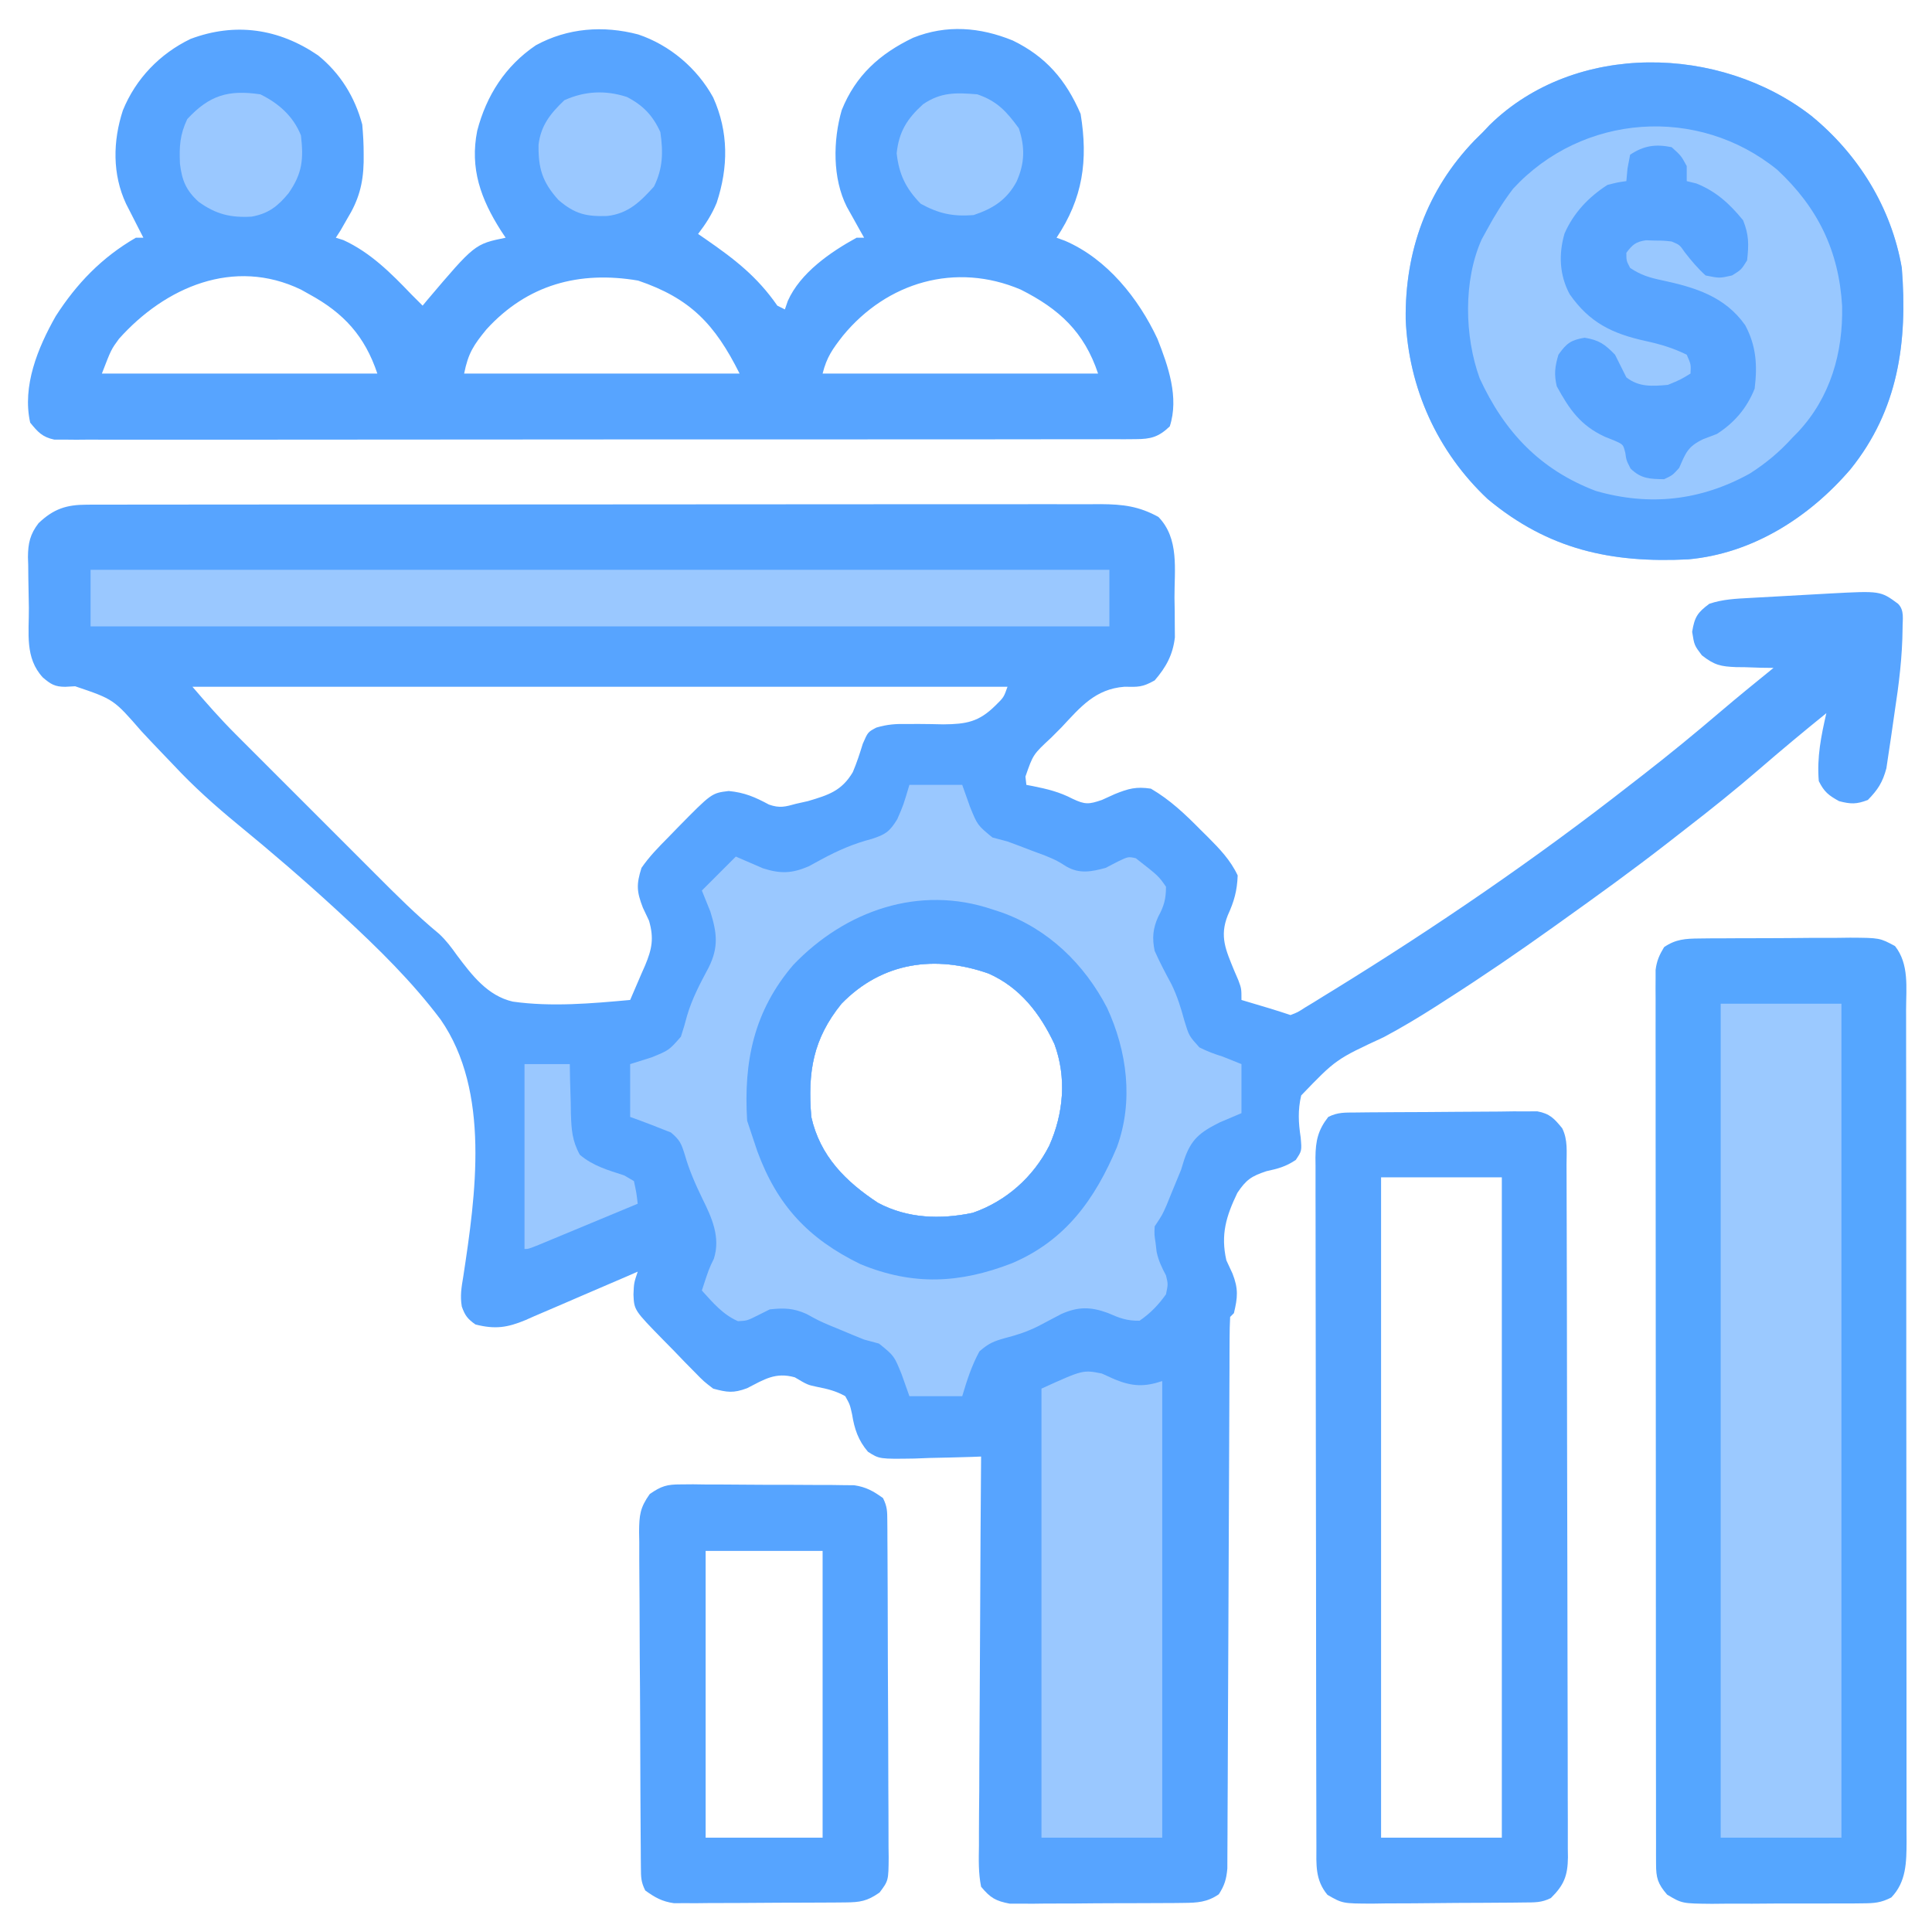 <?xml version="1.0" encoding="UTF-8"?>
<svg version="1.1" xmlns="http://www.w3.org/2000/svg" width="512" height="512">
<path d="M0 0 C0.988 -0.006 1.976 -0.012 2.994 -0.018 C4.072 -0.014 5.15 -0.01 6.26 -0.006 C7.411 -0.01 8.562 -0.014 9.748 -0.018 C12.938 -0.026 16.129 -0.026 19.319 -0.022 C22.762 -0.019 26.204 -0.028 29.646 -0.036 C36.389 -0.048 43.132 -0.05 49.875 -0.048 C55.356 -0.046 60.837 -0.048 66.317 -0.052 C67.487 -0.053 67.487 -0.053 68.681 -0.054 C70.265 -0.055 71.85 -0.056 73.434 -0.058 C88.295 -0.068 103.157 -0.066 118.018 -0.06 C131.612 -0.055 145.206 -0.066 158.8 -0.085 C172.759 -0.105 186.718 -0.113 200.678 -0.109 C208.514 -0.107 216.351 -0.11 224.188 -0.124 C230.86 -0.136 237.531 -0.137 244.203 -0.125 C247.607 -0.119 251.01 -0.118 254.413 -0.13 C258.104 -0.14 261.795 -0.132 265.486 -0.12 C266.56 -0.127 267.633 -0.134 268.739 -0.142 C274.606 -0.1 278.831 0.404 284 3.254 C289.566 9.006 288.219 17.176 288.25 24.629 C288.281 26.459 288.281 26.459 288.313 28.325 C288.318 29.506 288.323 30.686 288.328 31.903 C288.338 32.977 288.347 34.051 288.357 35.158 C287.824 39.787 286.024 43.071 283 46.567 C279.716 48.414 278.622 48.311 274.981 48.251 C267.262 48.858 263.378 53.58 258.313 59.004 C257.408 59.912 256.504 60.819 255.572 61.754 C250.784 66.193 250.784 66.193 248.751 72.056 C248.833 72.782 248.915 73.507 249 74.254 C249.58 74.364 250.16 74.474 250.758 74.587 C254.599 75.366 257.744 76.121 261.25 77.942 C264.55 79.517 265.587 79.42 269 78.254 C270.135 77.739 271.269 77.223 272.438 76.692 C276.105 75.212 278.113 74.676 282 75.254 C287.099 78.227 291.057 82.008 295.188 86.192 C295.803 86.8 296.419 87.408 297.053 88.034 C300.204 91.199 303.078 94.163 305 98.254 C304.85 102.322 304.067 105.108 302.375 108.817 C300.123 114.447 301.882 118.069 304.063 123.442 C304.425 124.281 304.787 125.12 305.16 125.985 C306 128.254 306 128.254 306 131.254 C307.031 131.562 307.031 131.562 308.082 131.876 C309.434 132.28 309.434 132.28 310.813 132.692 C311.706 132.959 312.599 133.226 313.52 133.501 C315.355 134.058 317.181 134.648 319 135.254 C320.902 134.522 320.902 134.522 322.86 133.254 C323.634 132.787 324.408 132.32 325.206 131.838 C326.046 131.316 326.885 130.793 327.75 130.254 C328.628 129.717 329.507 129.18 330.411 128.626 C357.533 111.91 383.904 93.888 409 74.254 C410.151 73.362 411.302 72.47 412.453 71.579 C419.398 66.181 426.179 60.626 432.867 54.915 C437.515 50.951 442.258 47.104 447 43.254 C445.903 43.24 444.806 43.226 443.676 43.212 C442.222 43.165 440.767 43.116 439.313 43.067 C438.591 43.061 437.87 43.055 437.127 43.049 C433.018 42.881 431.372 42.544 428.016 39.926 C426 37.254 426 37.254 425.438 33.692 C426.081 29.76 426.845 28.599 430 26.254 C433.573 25.063 436.976 24.917 440.703 24.719 C441.459 24.676 442.215 24.633 442.994 24.589 C444.595 24.499 446.195 24.411 447.796 24.325 C450.227 24.193 452.659 24.055 455.09 23.917 C456.649 23.83 458.207 23.743 459.766 23.657 C460.486 23.616 461.206 23.576 461.948 23.534 C475.33 22.82 475.33 22.82 480 26.254 C481.751 28.005 481.183 30.373 481.203 32.754 C481.141 40.302 480.228 47.614 479.084 55.06 C478.747 57.277 478.437 59.498 478.129 61.719 C477.916 63.148 477.701 64.576 477.485 66.004 C477.296 67.278 477.108 68.552 476.913 69.864 C475.913 73.577 474.673 75.522 472 78.254 C469 79.408 467.481 79.38 464.375 78.567 C461.574 77.019 460.437 76.128 459 73.254 C458.462 67.013 459.606 61.329 461 55.254 C454.978 60.121 449.041 65.063 443.188 70.129 C436.84 75.607 430.321 80.829 423.685 85.952 C422.073 87.198 420.468 88.453 418.863 89.708 C409.749 96.798 400.402 103.552 391 110.254 C390.207 110.822 389.414 111.39 388.596 111.975 C379.335 118.591 369.972 125.009 360.375 131.129 C359.486 131.704 358.596 132.278 357.68 132.87 C353.1 135.794 348.493 138.565 343.695 141.118 C331.034 146.988 331.034 146.988 321.832 156.555 C320.919 160.429 321.094 163.803 321.696 167.708 C322 171.254 322 171.254 320.391 173.653 C317.757 175.417 315.709 175.964 312.625 176.629 C308.658 177.954 307.27 178.85 304.914 182.376 C301.945 188.551 300.449 193.421 302 200.254 C302.805 201.987 302.805 201.987 303.625 203.754 C305.216 207.805 305.004 210.071 304 214.254 C303.67 214.584 303.34 214.914 303 215.254 C302.896 217.169 302.862 219.087 302.855 221.004 C302.849 222.254 302.842 223.503 302.835 224.79 C302.832 226.188 302.829 227.585 302.827 228.982 C302.82 230.444 302.814 231.905 302.806 233.367 C302.792 236.522 302.78 239.677 302.77 242.832 C302.755 247.819 302.731 252.807 302.706 257.794 C302.634 271.979 302.575 286.163 302.523 300.348 C302.495 308.176 302.46 316.005 302.417 323.833 C302.39 328.792 302.372 333.751 302.361 338.71 C302.352 341.795 302.334 344.881 302.315 347.967 C302.307 349.398 302.303 350.83 302.303 352.262 C302.301 354.216 302.287 356.17 302.272 358.124 C302.268 359.217 302.263 360.311 302.259 361.438 C302 364.257 301.526 365.894 300 368.254 C296.941 370.357 294.324 370.515 290.668 370.545 C289.604 370.558 288.539 370.571 287.442 370.584 C286.297 370.586 285.152 370.588 283.973 370.59 C282.792 370.597 281.611 370.604 280.394 370.611 C277.897 370.621 275.399 370.625 272.902 370.625 C269.081 370.629 265.261 370.666 261.44 370.704 C259.013 370.71 256.587 370.714 254.16 370.715 C253.018 370.73 251.875 370.744 250.697 370.759 C249.629 370.753 248.562 370.747 247.461 370.74 C246.525 370.743 245.589 370.746 244.625 370.749 C240.88 370.043 239.453 369.219 237 366.254 C236.269 362.618 236.369 359.033 236.433 355.336 C236.431 353.667 236.431 353.667 236.43 351.964 C236.434 348.285 236.473 344.606 236.512 340.926 C236.521 338.376 236.528 335.826 236.533 333.276 C236.551 327.248 236.59 321.22 236.64 315.193 C236.696 308.33 236.724 301.466 236.749 294.603 C236.801 280.486 236.889 266.37 237 252.254 C236.178 252.286 235.356 252.317 234.509 252.35 C230.777 252.475 227.046 252.553 223.313 252.629 C222.019 252.68 220.726 252.73 219.393 252.782 C210.051 252.927 210.051 252.927 207.018 250.986 C204.445 247.988 203.414 244.906 202.813 241.067 C202.23 238.459 202.23 238.459 201 236.254 C198.516 234.871 196.325 234.332 193.539 233.79 C191 233.254 191 233.254 187.625 231.254 C182.487 229.837 179.584 231.786 174.965 234.153 C171.351 235.496 169.702 235.255 166 234.254 C163.499 232.337 163.499 232.337 161.074 229.852 C159.757 228.517 159.757 228.517 158.412 227.155 C157.513 226.218 156.614 225.282 155.688 224.317 C154.769 223.384 153.851 222.452 152.905 221.491 C145.052 213.464 145.052 213.464 144.875 209.317 C145 206.254 145 206.254 146 203.254 C144.946 203.714 143.892 204.174 142.807 204.647 C138.88 206.355 134.943 208.04 131.004 209.718 C129.303 210.446 127.605 211.181 125.909 211.921 C123.466 212.987 121.013 214.031 118.559 215.071 C117.807 215.404 117.056 215.737 116.282 216.081 C111.465 218.09 108.226 218.579 103 217.254 C100.925 215.802 100.217 214.87 99.382 212.501 C98.902 209.675 99.285 207.445 99.763 204.618 C103.064 182.925 106.999 155.515 93.774 136.453 C86.192 126.362 77.191 117.548 67.938 109.004 C67.225 108.346 66.513 107.688 65.779 107.01 C57.418 99.333 48.83 91.959 40.053 84.763 C33.982 79.774 28.271 74.668 22.918 68.919 C21.811 67.76 20.702 66.602 19.592 65.446 C17.881 63.66 16.178 61.869 14.499 60.054 C7.13 51.577 7.13 51.577 -3.097 48.118 C-3.957 48.167 -4.817 48.217 -5.703 48.267 C-8.499 48.252 -9.508 47.592 -11.625 45.817 C-16.456 40.604 -15.297 34.086 -15.35 27.334 C-15.366 25.788 -15.394 24.242 -15.432 22.696 C-15.487 20.46 -15.509 18.226 -15.523 15.989 C-15.546 15.304 -15.569 14.62 -15.592 13.914 C-15.576 10.218 -15.008 7.78 -12.78 4.896 C-8.801 1.115 -5.433 0.006 0 0 Z M28 48.254 C31.758 52.639 35.368 56.748 39.42 60.803 C39.925 61.31 40.43 61.817 40.95 62.339 C42.597 63.99 44.248 65.638 45.899 67.286 C47.059 68.447 48.22 69.609 49.38 70.77 C51.804 73.196 54.23 75.62 56.657 78.042 C59.749 81.128 62.837 84.219 65.923 87.311 C68.317 89.708 70.713 92.103 73.109 94.497 C74.248 95.635 75.385 96.774 76.522 97.913 C81.98 103.379 87.41 108.814 93.373 113.738 C95.24 115.478 96.646 117.36 98.121 119.438 C102.056 124.666 106.192 130.148 112.893 131.69 C123.132 133.133 133.753 132.192 144 131.254 C145.04 128.886 146.057 126.512 147.063 124.129 C147.357 123.464 147.652 122.799 147.955 122.114 C149.769 117.762 150.353 114.944 149 110.254 C148.464 109.12 147.928 107.986 147.375 106.817 C145.713 102.511 145.611 100.654 147 96.254 C149.041 93.29 151.469 90.804 154 88.254 C154.852 87.377 155.704 86.499 156.582 85.594 C165.595 76.423 165.595 76.423 170.125 75.879 C174.361 76.289 177.085 77.491 180.789 79.477 C183.64 80.48 185.102 80.055 188 79.254 C189.545 78.908 189.545 78.908 191.121 78.555 C196.529 76.944 200.036 75.879 203.004 70.879 C204.064 68.387 204.851 65.936 205.656 63.337 C207 60.254 207 60.254 209.243 59.07 C212.155 58.209 214.429 58.058 217.457 58.122 C219.003 58.118 219.003 58.118 220.58 58.114 C222.724 58.124 224.867 58.158 227.01 58.215 C233.053 58.155 236.367 57.6 240.762 53.262 C243.01 51.057 243.01 51.057 244 48.254 C172.72 48.254 101.44 48.254 28 48.254 Z M200 132.254 C192.431 141.618 191.023 150.348 192 162.254 C194.313 172.6 201.072 179.366 209.692 185.028 C217.513 189.183 226.193 189.47 234.781 187.672 C243.64 184.603 250.828 178.202 255.063 169.879 C258.862 161.362 259.713 151.845 256.438 142.942 C252.629 134.816 247.324 127.953 239 124.254 C224.876 119.285 210.792 121.158 200 132.254 Z " fill="#57A4FF" transform="translate(23,133.746)"/>
<path d="M0 0 C5.883 4.772 9.735 11.028 11.688 18.312 C11.924 20.969 12.068 23.472 12.062 26.125 C12.061 27.182 12.061 27.182 12.06 28.261 C11.928 34.096 10.717 38.384 7.688 43.312 C7.11 44.323 6.532 45.334 5.938 46.375 C5.525 47.014 5.112 47.654 4.688 48.312 C5.348 48.519 6.008 48.725 6.688 48.938 C13.841 52.216 19.31 57.69 24.688 63.312 C25.685 64.315 26.684 65.316 27.688 66.312 C28.289 65.585 28.289 65.585 28.902 64.844 C41.497 49.993 41.497 49.993 49.688 48.312 C49.278 47.695 48.868 47.078 48.445 46.441 C43.126 38.081 40.161 29.997 42.152 19.973 C44.592 10.603 49.613 2.783 57.688 -2.688 C66.133 -7.299 75.566 -7.985 84.812 -5.562 C93.164 -2.761 100.437 3.383 104.688 11.137 C108.804 20.261 108.724 29.627 105.621 39.039 C104.339 42.161 102.732 44.634 100.688 47.312 C101.34 47.76 101.992 48.207 102.664 48.668 C110.348 53.984 116.344 58.595 121.688 66.312 C122.347 66.642 123.007 66.972 123.688 67.312 C123.944 66.569 124.201 65.825 124.465 65.059 C127.772 57.63 135.717 52.131 142.688 48.312 C143.347 48.312 144.007 48.312 144.688 48.312 C144.266 47.565 143.844 46.817 143.41 46.047 C142.862 45.062 142.314 44.077 141.75 43.062 C141.205 42.088 140.659 41.113 140.098 40.109 C136.291 32.56 136.434 22.543 138.75 14.5 C142.449 5.286 148.867 -0.457 157.688 -4.688 C166.531 -8.225 175.423 -7.496 184.117 -3.941 C192.917 0.352 198.198 6.542 202.062 15.5 C204.089 27.859 202.657 37.858 195.688 48.312 C196.424 48.579 197.16 48.846 197.918 49.121 C209.071 53.919 217.413 64.388 222.43 75.121 C225.283 82.362 228.188 90.643 225.688 98.312 C222.717 101.137 220.662 101.688 216.615 101.693 C215.585 101.701 214.556 101.71 213.495 101.718 C211.801 101.709 211.801 101.709 210.072 101.7 C208.871 101.706 207.67 101.711 206.432 101.716 C203.097 101.728 199.762 101.727 196.426 101.719 C192.83 101.715 189.233 101.727 185.637 101.737 C178.591 101.755 171.545 101.755 164.499 101.75 C158.773 101.746 153.048 101.748 147.322 101.753 C146.508 101.754 145.694 101.754 144.855 101.755 C143.201 101.757 141.547 101.758 139.893 101.76 C124.375 101.774 108.858 101.768 93.341 101.757 C79.137 101.747 64.933 101.76 50.729 101.784 C36.151 101.808 21.574 101.818 6.997 101.811 C-1.19 101.807 -9.377 101.81 -17.564 101.827 C-24.533 101.842 -31.502 101.843 -38.47 101.825 C-42.027 101.817 -45.584 101.814 -49.141 101.83 C-52.993 101.846 -56.845 101.831 -60.697 101.814 C-61.827 101.823 -62.956 101.833 -64.12 101.843 C-65.664 101.828 -65.664 101.828 -67.24 101.813 C-68.129 101.813 -69.019 101.813 -69.935 101.813 C-73.096 101.148 -74.306 99.788 -76.312 97.312 C-78.48 87.624 -74.266 77.427 -69.562 69.125 C-63.992 60.435 -57.297 53.506 -48.312 48.312 C-47.653 48.312 -46.992 48.312 -46.312 48.312 C-46.734 47.493 -47.156 46.673 -47.59 45.828 C-48.138 44.75 -48.686 43.673 -49.25 42.562 C-49.795 41.495 -50.341 40.428 -50.902 39.328 C-54.563 31.499 -54.415 22.73 -51.75 14.562 C-48.334 6.169 -41.956 -0.449 -33.812 -4.375 C-21.988 -8.809 -10.446 -7.143 0 0 Z M-52.77 75.09 C-54.859 77.941 -54.859 77.941 -57.312 84.312 C-33.222 84.312 -9.133 84.312 15.688 84.312 C12.388 74.415 6.806 68.279 -2.312 63.312 C-3.05 62.899 -3.787 62.485 -4.547 62.059 C-22.349 53.486 -40.538 61.406 -52.77 75.09 Z M44.609 72.59 C41.212 76.74 39.773 78.884 38.688 84.312 C62.778 84.312 86.868 84.312 111.688 84.312 C105.127 71.192 98.622 64.365 84.801 59.672 C69.169 57.014 55.436 60.725 44.609 72.59 Z M139.078 74.27 C136.355 77.764 134.785 79.921 133.688 84.312 C157.778 84.312 181.868 84.312 206.688 84.312 C203.015 73.294 196.398 67.192 186.195 62.059 C168.93 54.707 150.752 60.074 139.078 74.27 Z " fill="#57A4FF" transform="translate(84.312,14.688)"/>
<path d="M0 0 C1.597 -0.019 1.597 -0.019 3.226 -0.039 C4.371 -0.041 5.516 -0.043 6.696 -0.045 C7.877 -0.052 9.058 -0.059 10.275 -0.066 C12.772 -0.076 15.269 -0.08 17.767 -0.08 C21.588 -0.084 25.408 -0.121 29.229 -0.159 C31.655 -0.165 34.082 -0.169 36.508 -0.17 C37.651 -0.185 38.794 -0.199 39.971 -0.214 C47.813 -0.169 47.813 -0.169 51.866 2.007 C55.646 6.796 54.812 13.017 54.802 18.849 C54.804 19.817 54.806 20.785 54.809 21.782 C54.815 25.027 54.814 28.273 54.813 31.519 C54.816 33.845 54.82 36.171 54.824 38.497 C54.832 44.817 54.835 51.137 54.835 57.457 C54.836 62.731 54.84 68.004 54.844 73.278 C54.851 85.006 54.854 96.735 54.854 108.464 C54.854 109.167 54.854 109.871 54.854 110.595 C54.853 111.3 54.853 112.004 54.853 112.73 C54.853 124.149 54.863 135.567 54.877 146.986 C54.891 158.714 54.898 170.441 54.897 182.169 C54.897 188.752 54.9 195.335 54.91 201.918 C54.92 208.107 54.92 214.297 54.913 220.486 C54.912 222.759 54.914 225.032 54.92 227.305 C54.928 230.405 54.923 233.505 54.915 236.605 C54.921 237.506 54.926 238.408 54.931 239.336 C54.901 244.774 54.872 250.016 50.876 254.14 C48.187 255.541 46.364 255.677 43.336 255.695 C41.739 255.714 41.739 255.714 40.11 255.733 C38.965 255.73 37.82 255.727 36.641 255.724 C34.869 255.732 34.869 255.732 33.062 255.74 C30.565 255.746 28.067 255.745 25.57 255.737 C21.749 255.728 17.929 255.757 14.108 255.789 C11.681 255.79 9.255 255.79 6.828 255.787 C5.686 255.798 4.543 255.809 3.365 255.821 C-4.559 255.751 -4.559 255.751 -8.529 253.385 C-11.011 250.502 -11.457 248.972 -11.46 245.261 C-11.464 244.413 -11.467 243.565 -11.47 242.691 C-11.469 241.754 -11.467 240.817 -11.465 239.852 C-11.468 238.861 -11.47 237.869 -11.472 236.848 C-11.479 233.505 -11.478 230.163 -11.477 226.82 C-11.48 224.432 -11.483 222.045 -11.487 219.657 C-11.495 213.831 -11.498 208.005 -11.499 202.179 C-11.499 197.445 -11.501 192.711 -11.505 187.976 C-11.513 174.561 -11.518 161.146 -11.517 147.731 C-11.517 147.008 -11.517 146.284 -11.517 145.539 C-11.517 144.814 -11.517 144.089 -11.517 143.343 C-11.517 131.599 -11.526 119.856 -11.54 108.112 C-11.555 96.062 -11.561 84.011 -11.561 71.961 C-11.56 65.192 -11.563 58.423 -11.574 51.655 C-11.583 45.291 -11.584 38.926 -11.576 32.562 C-11.575 30.222 -11.578 27.882 -11.584 25.543 C-11.591 22.356 -11.587 19.17 -11.579 15.983 C-11.584 15.051 -11.589 14.118 -11.595 13.158 C-11.59 12.304 -11.585 11.451 -11.581 10.572 C-11.581 9.837 -11.581 9.101 -11.581 8.343 C-11.29 5.944 -10.58 4.35 -9.332 2.291 C-6.273 0.188 -3.655 0.03 0 0 Z " fill="#55A6FF" transform="translate(450.332,248.709)"/>
<path d="M0 0 C12.466 10.194 21.225 24.3 23.995 40.313 C25.549 59.997 23.065 77.962 10.377 93.688 C-0.567 106.449 -15.606 116.019 -32.621 117.548 C-53.032 118.564 -69.682 114.953 -85.755 101.563 C-99.07 89.068 -106.724 72.128 -107.48 53.941 C-107.691 35.927 -101.867 19.616 -89.232 6.516 C-88.497 5.789 -87.762 5.062 -87.005 4.313 C-86.12 3.377 -86.12 3.377 -85.216 2.422 C-62.529 -19.765 -24.154 -18.763 0 0 Z " fill="#99C8FF" transform="translate(480.005,30.687)"/>
<path d="M0 0 C4.62 0 9.24 0 14 0 C14.681 1.918 15.361 3.836 16.062 5.812 C18.041 10.675 18.041 10.675 22 13.938 C23.329 14.309 24.663 14.66 26 15 C28.216 15.813 30.424 16.648 32.625 17.5 C33.71 17.902 34.796 18.304 35.914 18.719 C39 20 39 20 41.652 21.664 C45.136 23.646 48.282 23.001 52 22 C53.609 21.165 53.609 21.165 55.25 20.312 C58 19 58 19 60 19.438 C66.038 24.155 66.038 24.155 68 27 C68 30.225 67.478 32.129 65.938 34.938 C64.503 38.093 64.302 40.66 65 44 C66.343 47.014 67.86 49.891 69.43 52.793 C71.002 56.005 71.941 59.056 72.875 62.5 C74.105 66.527 74.105 66.527 76.848 69.57 C78.884 70.598 80.823 71.327 83 72 C84.65 72.66 86.3 73.32 88 74 C88 78.29 88 82.58 88 87 C86.103 87.804 84.205 88.609 82.25 89.438 C77.008 92.074 74.648 93.885 72.793 99.422 C72.531 100.273 72.27 101.123 72 102 C71.143 104.132 70.268 106.257 69.375 108.375 C68.97 109.373 68.565 110.37 68.148 111.398 C67 114 67 114 65 117 C64.9 119.159 64.9 119.159 65.25 121.438 C65.338 122.199 65.425 122.961 65.516 123.746 C66.022 126.103 66.873 127.88 68 130 C68.562 132.312 68.562 132.312 68 135 C66.004 137.813 63.852 140.051 61 142 C57.602 142.068 55.64 141.279 52.562 139.938 C48.037 138.282 44.692 138.243 40.234 140.238 C38.172 141.304 36.119 142.386 34.074 143.484 C31.205 144.899 28.589 145.778 25.5 146.562 C22.369 147.439 21.072 147.937 18.562 150.125 C16.47 153.975 15.254 157.8 14 162 C9.38 162 4.76 162 0 162 C-0.681 160.082 -1.361 158.164 -2.062 156.188 C-4.046 151.298 -4.046 151.298 -8.062 148.062 C-9.372 147.698 -10.685 147.345 -12 147 C-14.03 146.19 -16.05 145.354 -18.062 144.5 C-19.099 144.073 -20.135 143.647 -21.203 143.207 C-24 142 -24 142 -27.312 140.188 C-30.797 138.648 -33.222 138.595 -37 139 C-38.031 139.516 -39.062 140.031 -40.125 140.562 C-43 142 -43 142 -45.438 142.125 C-49.457 140.36 -52.085 137.217 -55 134 C-53.14 128.288 -53.14 128.288 -51.812 125.562 C-50.012 119.885 -52.345 114.722 -54.875 109.625 C-56.761 105.736 -58.387 102.033 -59.562 97.875 C-60.48 94.984 -60.812 94.161 -63.188 92.125 C-66.775 90.69 -70.359 89.296 -74 88 C-74 83.38 -74 78.76 -74 74 C-72.103 73.402 -70.205 72.804 -68.25 72.188 C-63.702 70.329 -63.702 70.329 -60.559 66.746 C-59.955 64.931 -59.419 63.093 -58.938 61.242 C-57.614 56.665 -55.433 52.586 -53.196 48.391 C-50.498 42.975 -51.01 39.197 -52.754 33.566 C-53.021 32.905 -53.288 32.244 -53.562 31.562 C-54.037 30.387 -54.511 29.211 -55 28 C-52.03 25.03 -49.06 22.06 -46 19 C-43.591 20.042 -41.182 21.083 -38.773 22.125 C-34.186 23.572 -31.186 23.505 -26.738 21.609 C-25.608 20.996 -24.477 20.382 -23.312 19.75 C-18.882 17.357 -14.841 15.595 -9.938 14.312 C-6.3 13.116 -5.25 12.406 -3.211 9.09 C-1.606 5.399 -1.606 5.399 0 0 Z M-18 58 C-25.569 67.363 -26.977 76.094 -26 88 C-23.687 98.346 -16.928 105.111 -8.309 110.773 C-0.487 114.929 8.193 115.215 16.781 113.418 C25.64 110.348 32.828 103.948 37.062 95.625 C40.861 87.108 41.713 77.59 38.438 68.688 C34.629 60.562 29.324 53.698 21 50 C6.875 45.03 -7.208 46.903 -18 58 Z " fill="#9AC8FF" transform="translate(241,208)"/>
<path d="M0 0 C1.108 -0.013 2.216 -0.026 3.358 -0.039 C4.56 -0.046 5.762 -0.054 7 -0.061 C8.231 -0.069 9.462 -0.077 10.73 -0.086 C13.337 -0.1 15.945 -0.11 18.553 -0.118 C21.228 -0.127 23.903 -0.148 26.578 -0.18 C30.427 -0.222 34.276 -0.239 38.125 -0.249 C39.324 -0.266 40.522 -0.284 41.756 -0.302 C42.87 -0.299 43.985 -0.296 45.133 -0.293 C46.113 -0.299 47.093 -0.305 48.102 -0.311 C51.426 0.314 52.584 1.597 54.696 4.177 C56.234 7.254 55.844 10.486 55.843 13.863 C55.847 14.665 55.85 15.468 55.854 16.295 C55.865 19 55.869 21.704 55.873 24.409 C55.879 26.342 55.886 28.275 55.893 30.208 C55.91 35.47 55.921 40.733 55.929 45.995 C55.934 49.281 55.94 52.566 55.946 55.852 C55.965 66.125 55.98 76.399 55.988 86.672 C55.998 98.543 56.024 110.414 56.065 122.285 C56.095 131.453 56.11 140.621 56.113 149.788 C56.115 155.268 56.124 160.747 56.149 166.226 C56.173 171.38 56.177 176.533 56.167 181.687 C56.166 183.58 56.172 185.472 56.186 187.365 C56.204 189.947 56.197 192.528 56.184 195.11 C56.195 195.861 56.205 196.611 56.217 197.385 C56.157 202.259 55.173 204.76 51.696 208.177 C49.177 209.436 47.41 209.324 44.591 209.354 C42.994 209.373 42.994 209.373 41.364 209.393 C40.209 209.4 39.054 209.408 37.864 209.415 C36.68 209.423 35.496 209.431 34.276 209.44 C31.767 209.454 29.258 209.464 26.748 209.472 C22.909 209.489 19.072 209.533 15.233 209.577 C12.797 209.588 10.362 209.596 7.926 209.603 C6.777 209.62 5.628 209.638 4.444 209.656 C-3.508 209.634 -3.508 209.634 -7.506 207.338 C-10.818 203.358 -10.45 199.329 -10.445 194.409 C-10.449 193.21 -10.449 193.21 -10.454 191.987 C-10.462 189.299 -10.464 186.611 -10.465 183.924 C-10.47 182 -10.475 180.077 -10.48 178.154 C-10.494 172.922 -10.5 167.691 -10.504 162.459 C-10.507 159.193 -10.511 155.926 -10.516 152.659 C-10.53 142.444 -10.539 132.228 -10.543 122.012 C-10.548 110.21 -10.565 98.408 -10.594 86.606 C-10.616 77.49 -10.626 68.373 -10.627 59.256 C-10.628 53.808 -10.634 48.36 -10.652 42.912 C-10.668 37.789 -10.671 32.666 -10.662 27.542 C-10.661 25.661 -10.665 23.78 -10.675 21.898 C-10.688 19.332 -10.682 16.766 -10.672 14.199 C-10.684 13.08 -10.684 13.08 -10.696 11.938 C-10.654 7.518 -10.035 4.69 -7.304 1.177 C-4.737 -0.106 -2.874 0.029 0 0 Z M6.696 17.177 C6.696 74.927 6.696 132.677 6.696 192.177 C17.256 192.177 27.816 192.177 38.696 192.177 C38.696 134.427 38.696 76.677 38.696 17.177 C28.136 17.177 17.576 17.177 6.696 17.177 Z " fill="#57A4FF" transform="translate(359.304,294.823)"/>
<path d="M0 0 C10.56 0 21.12 0 32 0 C32 72.93 32 145.86 32 221 C21.44 221 10.88 221 0 221 C0 148.07 0 75.14 0 0 Z " fill="#9BC9FF" transform="translate(456,266)"/>
<path d="M0 0 C12.466 10.194 21.225 24.3 23.995 40.313 C25.549 59.997 23.065 77.962 10.377 93.688 C-0.567 106.449 -15.606 116.019 -32.621 117.548 C-53.032 118.564 -69.682 114.953 -85.755 101.563 C-99.07 89.068 -106.724 72.128 -107.48 53.941 C-107.691 35.927 -101.867 19.616 -89.232 6.516 C-88.497 5.789 -87.762 5.062 -87.005 4.313 C-86.12 3.377 -86.12 3.377 -85.216 2.422 C-62.529 -19.765 -24.154 -18.763 0 0 Z M-79.005 19.313 C-81.68 22.819 -83.908 26.437 -86.005 30.313 C-86.442 31.11 -86.879 31.906 -87.33 32.727 C-92.234 43.569 -91.911 58.476 -87.88 69.563 C-81.37 83.717 -71.871 93.812 -57.091 99.418 C-42.813 103.517 -29.286 101.996 -16.306 94.821 C-12.038 92.098 -8.406 89.081 -5.005 85.313 C-4.284 84.58 -4.284 84.58 -3.548 83.833 C5.09 74.626 8.453 62.747 8.174 50.387 C7.322 35.798 1.737 24.306 -9.005 14.313 C-30.007 -2.783 -60.642 -0.578 -79.005 19.313 Z " fill="#57A4FF" transform="translate(480.005,30.687)"/>
<path d="M0 0 C1.597 -0.014 1.597 -0.014 3.226 -0.028 C4.366 -0.012 5.505 0.005 6.68 0.021 C7.859 0.021 9.039 0.021 10.254 0.021 C12.746 0.027 15.237 0.044 17.729 0.073 C21.541 0.115 25.351 0.114 29.164 0.107 C31.586 0.118 34.008 0.131 36.43 0.146 C38.139 0.147 38.139 0.147 39.883 0.147 C41.48 0.171 41.48 0.171 43.109 0.195 C44.042 0.204 44.976 0.212 45.937 0.221 C49.08 0.694 50.988 1.768 53.555 3.615 C54.685 5.877 54.687 7.115 54.702 9.625 C54.709 10.464 54.716 11.302 54.724 12.166 C54.726 13.087 54.729 14.009 54.732 14.958 C54.738 15.928 54.745 16.897 54.752 17.896 C54.771 21.112 54.783 24.328 54.793 27.545 C54.797 28.641 54.801 29.738 54.805 30.867 C54.826 36.669 54.84 42.47 54.85 48.271 C54.861 54.273 54.895 60.274 54.935 66.275 C54.961 70.882 54.97 75.489 54.973 80.095 C54.978 82.308 54.99 84.521 55.008 86.734 C55.032 89.827 55.032 92.92 55.025 96.013 C55.037 96.931 55.05 97.848 55.063 98.794 C55.012 105.005 55.012 105.005 52.65 108.153 C49.364 110.446 47.519 110.747 43.542 110.776 C42.497 110.786 41.452 110.796 40.376 110.805 C39.242 110.81 38.109 110.814 36.941 110.818 C35.199 110.827 35.199 110.827 33.421 110.836 C30.959 110.845 28.497 110.852 26.034 110.855 C22.268 110.865 18.502 110.896 14.736 110.928 C12.346 110.934 9.956 110.94 7.566 110.943 C5.876 110.962 5.876 110.962 4.151 110.981 C3.096 110.978 2.042 110.975 0.956 110.972 C-0.431 110.977 -0.431 110.977 -1.845 110.983 C-4.993 110.538 -6.88 109.463 -9.445 107.615 C-10.574 105.357 -10.58 104.118 -10.599 101.612 C-10.608 100.775 -10.616 99.938 -10.625 99.076 C-10.63 98.156 -10.634 97.236 -10.638 96.288 C-10.646 95.32 -10.655 94.353 -10.663 93.356 C-10.688 90.144 -10.704 86.932 -10.719 83.721 C-10.724 82.626 -10.729 81.53 -10.735 80.402 C-10.762 74.606 -10.781 68.81 -10.795 63.014 C-10.812 57.022 -10.857 51.03 -10.908 45.037 C-10.941 40.435 -10.953 35.833 -10.959 31.23 C-10.965 29.021 -10.981 26.811 -11.005 24.602 C-11.036 21.511 -11.036 18.422 -11.029 15.331 C-11.045 14.417 -11.062 13.503 -11.079 12.561 C-11.036 8.191 -10.856 6.189 -8.249 2.546 C-5.149 0.411 -3.718 -0.008 0 0 Z M6.555 17.615 C6.555 42.695 6.555 67.775 6.555 93.615 C16.785 93.615 27.015 93.615 37.555 93.615 C37.555 68.535 37.555 43.455 37.555 17.615 C27.325 17.615 17.095 17.615 6.555 17.615 Z " fill="#56A4FF" transform="translate(180.445,393.385)"/>
<path d="M0 0 C1.179 0.385 1.179 0.385 2.383 0.777 C14.799 5.201 24.336 14.452 30.375 26.062 C35.689 37.542 37.449 50.821 33 63 C27.176 76.81 19.392 87.748 5.153 93.783 C-8.638 99.138 -21.094 99.759 -35 94 C-48.755 87.297 -57.024 78.464 -62.312 64.062 C-62.887 62.379 -63.451 60.692 -64 59 C-64.495 57.515 -64.495 57.515 -65 56 C-65.961 40.264 -63.201 26.895 -52.75 14.688 C-38.99 0.328 -19.395 -6.575 0 0 Z M-40 25 C-47.569 34.363 -48.977 43.094 -48 55 C-45.687 65.346 -38.928 72.111 -30.309 77.773 C-22.487 81.929 -13.807 82.215 -5.219 80.418 C3.64 77.348 10.828 70.948 15.062 62.625 C18.861 54.108 19.713 44.59 16.438 35.688 C12.629 27.562 7.324 20.698 -1 17 C-15.125 12.03 -29.208 13.903 -40 25 Z " fill="#57A4FF" transform="translate(263,241)"/>
<path d="M0 0 C89.1 0 178.2 0 270 0 C270 4.95 270 9.9 270 15 C180.9 15 91.8 15 0 15 C0 10.05 0 5.1 0 0 Z " fill="#9AC8FF" transform="translate(24,151)"/>
<path d="M0 0 C1.134 0.516 2.269 1.031 3.438 1.562 C8.099 3.444 11.256 3.581 16 2 C16 41.93 16 81.86 16 123 C5.44 123 -5.12 123 -16 123 C-16 83.73 -16 44.46 -16 4 C-5 -1 -5 -1 0 0 Z " fill="#9AC8FF" transform="translate(292,364)"/>
<path d="M0 0 C2.5 2.25 2.5 2.25 4 5 C4 6.32 4 7.64 4 9 C4.846 9.206 5.691 9.412 6.562 9.625 C11.805 11.722 15.392 15.029 18.938 19.375 C20.504 23.246 20.465 25.818 20 30 C18.438 32.5 18.438 32.5 16 34 C12.688 34.75 12.688 34.75 9 34 C6.904 32.094 5.209 30.09 3.48 27.848 C2.12 25.886 2.12 25.886 0 25 C-2.109 24.765 -2.109 24.765 -4.438 24.75 C-5.22 24.724 -6.002 24.698 -6.809 24.672 C-9.508 25.076 -10.383 25.839 -12 28 C-11.995 30.102 -11.995 30.102 -11 32 C-8.085 33.944 -5.879 34.569 -2.503 35.292 C6.22 37.168 14.112 39.542 19.5 47.188 C22.447 52.713 22.749 57.842 22 64 C19.948 69.143 16.658 73.006 12 76 C10.206 76.681 10.206 76.681 8.375 77.375 C4.272 79.351 3.78 80.933 2 85 C0.25 86.938 0.25 86.938 -2 88 C-5.804 87.933 -8.086 87.883 -10.875 85.188 C-12 83 -12 83 -12.277 81.004 C-12.828 78.802 -12.828 78.802 -15.074 77.797 C-15.937 77.451 -16.799 77.106 -17.688 76.75 C-24.187 73.737 -27.077 69.512 -30.438 63.375 C-31.189 60.2 -30.931 58.124 -30 55 C-27.849 51.973 -26.74 51.126 -23.062 50.5 C-19.218 51.128 -17.708 52.219 -15 55 C-14 57 -13 59 -12 61 C-8.646 63.635 -5.126 63.356 -1 63 C2.352 61.618 2.352 61.618 5 60 C5.134 57.571 5.134 57.571 4 55 C0.369 53.219 -2.976 52.223 -6.918 51.363 C-15.732 49.431 -21.753 46.509 -27 39 C-29.737 33.958 -29.98 28.355 -28.383 22.887 C-25.979 17.409 -22.021 13.226 -17 10 C-14.246 9.309 -14.246 9.309 -12 9 C-11.897 7.886 -11.794 6.772 -11.688 5.625 C-11.461 4.429 -11.234 3.232 -11 2 C-7.342 -0.439 -4.254 -0.847 0 0 Z " fill="#58A4FF" transform="translate(443,39)"/>
<path d="M0 0 C5.281 1.794 7.799 4.61 11 9 C12.692 14.075 12.564 18.32 10.375 23.188 C7.758 27.993 4.148 30.284 -1 32 C-6.47 32.421 -10.178 31.639 -15 29 C-18.95 24.943 -20.752 21.23 -21.375 15.625 C-20.784 9.913 -18.601 6.448 -14.375 2.625 C-9.651 -0.607 -5.618 -0.467 0 0 Z " fill="#99C8FF" transform="translate(259,25)"/>
<path d="M0 0 C4.317 2.215 6.89 4.938 8.875 9.305 C9.645 14.633 9.577 18.874 7.188 23.742 C3.56 27.762 0.386 30.897 -5.176 31.543 C-10.714 31.725 -13.773 31.05 -18.125 27.305 C-22.406 22.561 -23.494 18.906 -23.402 12.652 C-22.8 7.557 -20.255 4.38 -16.562 0.867 C-11.196 -1.572 -5.649 -1.849 0 0 Z " fill="#9AC8FF" transform="translate(166.125,25.695)"/>
<path d="M0 0 C4.828 2.37 8.712 5.779 10.75 10.875 C11.493 17.19 11.116 20.973 7.473 26.199 C4.659 29.639 2.118 31.626 -2.324 32.41 C-7.896 32.743 -11.844 31.761 -16.371 28.469 C-19.686 25.48 -20.79 22.782 -21.309 18.383 C-21.512 13.827 -21.343 10.725 -19.375 6.562 C-13.495 0.218 -8.482 -1.251 0 0 Z " fill="#9AC8FF" transform="translate(69,25)"/>
<path d="M0 0 C3.96 0 7.92 0 12 0 C12.039 2.187 12.039 2.187 12.078 4.418 C12.134 6.341 12.192 8.264 12.25 10.188 C12.264 11.147 12.278 12.107 12.293 13.096 C12.44 17.332 12.597 20.266 14.66 24.023 C18.204 27.017 22.062 28.069 26.418 29.496 C27.696 30.241 27.696 30.241 29 31 C29.661 34.094 29.661 34.094 30 37 C25.889 38.711 21.777 40.42 17.665 42.127 C16.265 42.708 14.865 43.29 13.466 43.873 C11.458 44.709 9.45 45.542 7.441 46.375 C6.232 46.878 5.022 47.38 3.776 47.898 C1 49 1 49 0 49 C0 32.83 0 16.66 0 0 Z " fill="#9AC8FF" transform="translate(139,282)"/>
</svg>
